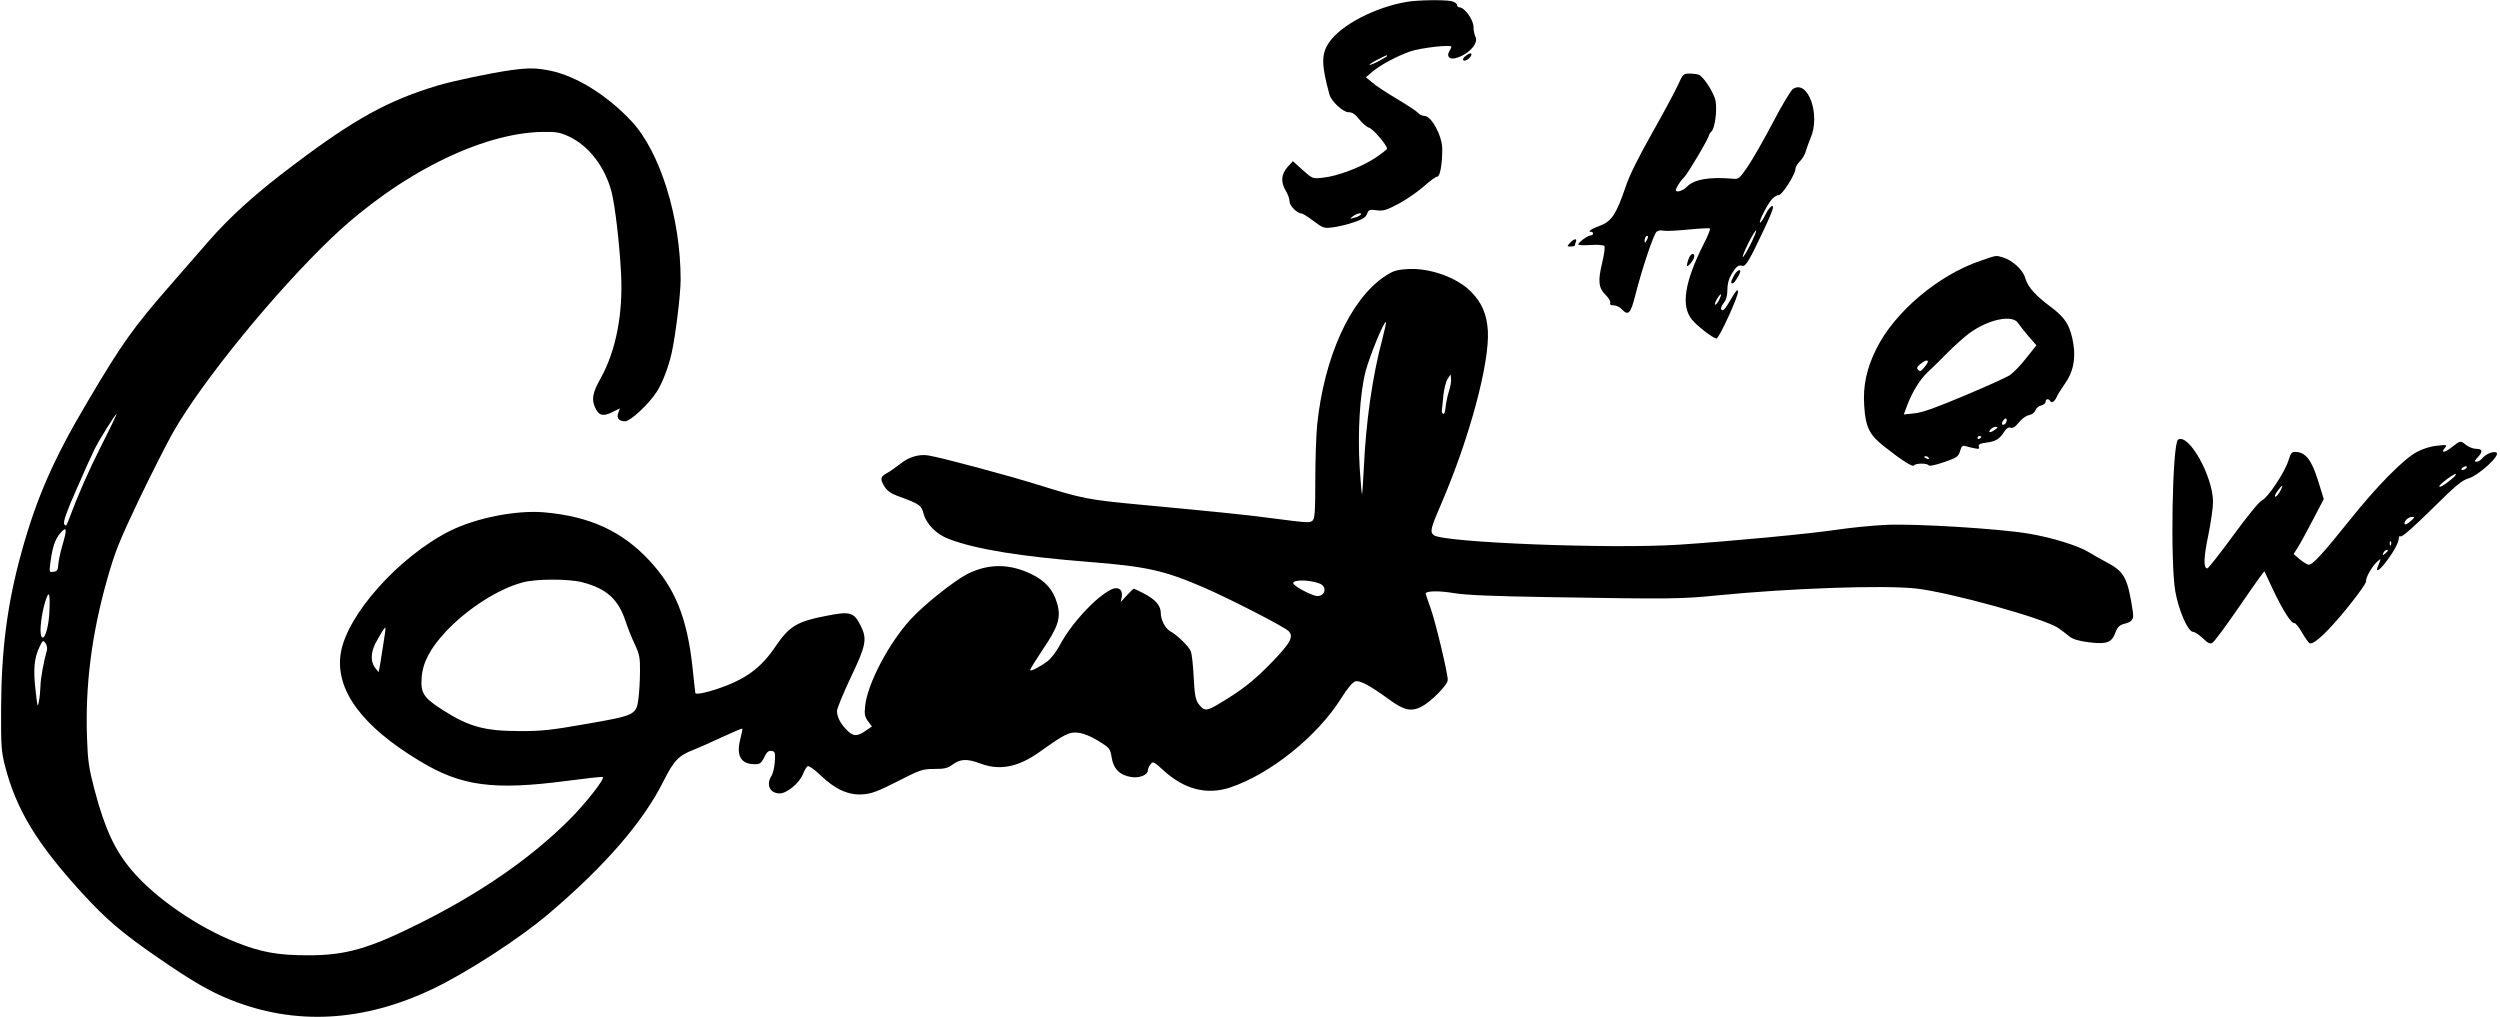 <?xml version="1.0" standalone="no"?>
<!DOCTYPE svg PUBLIC "-//W3C//DTD SVG 20010904//EN"
 "http://www.w3.org/TR/2001/REC-SVG-20010904/DTD/svg10.dtd">
<svg version="1.0" xmlns="http://www.w3.org/2000/svg"
 width="1359pt" height="553pt" viewBox="0 0 1359 553"
 preserveAspectRatio="xMidYMid meet">

<g transform="translate(0,553) scale(0.1,-0.1)"
fill="#000000" stroke="none">
<path d="M7648 5520 c-172 -29 -357 -125 -422 -219 -44 -63 -44 -122 1 -285
10 -37 74 -96 103 -96 21 0 36 -10 59 -39 17 -21 41 -42 53 -45 21 -6 98 -95
98 -114 0 -4 -29 -27 -65 -51 -78 -51 -205 -99 -284 -107 -56 -6 -56 -6 -110
42 l-53 48 -29 -32 c-35 -39 -38 -83 -9 -130 11 -18 20 -43 20 -57 0 -23 41
-65 64 -65 6 0 36 -18 66 -41 51 -39 58 -41 104 -35 27 3 78 15 113 27 49 16
67 27 74 46 9 23 13 25 52 20 36 -5 53 0 121 36 43 23 104 66 136 94 32 29 65
53 73 53 15 0 27 65 27 150 0 72 -59 180 -97 180 -11 0 -26 7 -33 15 -7 9 -59
43 -114 76 -56 33 -117 73 -136 90 l-35 29 34 29 c43 37 134 86 208 112 56 19
223 38 223 25 0 -3 -6 -15 -12 -26 -16 -26 2 -45 34 -36 68 17 127 80 109 115
-6 11 -11 36 -11 55 0 38 -49 106 -76 106 -8 0 -14 6 -14 14 0 7 -14 16 -31
20 -42 8 -182 6 -241 -4z m-108 -295 c0 -2 -24 -16 -52 -31 -29 -14 -48 -21
-43 -15 6 6 28 20 50 30 45 23 45 23 45 16z m-145 -864 c-6 -5 -21 -12 -35
-15 -24 -7 -24 -6 -6 8 21 17 57 23 41 7z"/>
<path d="M7966 5225 c-23 -17 -13 -34 11 -19 19 12 29 34 16 34 -4 0 -17 -7
-27 -15z"/>
<path d="M2780 5149 c-109 -15 -313 -58 -401 -84 -269 -81 -450 -180 -785
-433 -200 -150 -342 -278 -459 -412 -49 -57 -140 -161 -202 -232 -210 -240
-268 -322 -458 -643 -186 -314 -277 -523 -359 -820 -77 -279 -109 -530 -110
-850 -1 -196 1 -229 21 -308 61 -237 173 -422 416 -688 135 -148 220 -220 417
-356 181 -125 281 -183 391 -227 352 -142 724 -122 1103 59 184 88 472 274
630 409 304 258 511 497 622 718 57 114 83 141 164 172 25 10 94 40 153 68 60
28 110 49 112 47 2 -2 -3 -28 -11 -58 -22 -87 2 -133 73 -135 34 -1 40 3 57
37 14 29 23 37 40 35 19 -3 21 -8 18 -58 -2 -30 -10 -65 -18 -77 -31 -49 -9
-96 45 -96 38 0 106 56 125 103 8 21 20 41 26 45 6 4 38 -18 70 -49 80 -77
153 -110 230 -104 48 3 83 17 190 71 123 63 135 67 199 67 56 0 73 4 101 25
41 30 78 31 148 5 105 -40 205 -21 321 61 142 101 163 111 211 106 29 -3 67
-18 110 -44 63 -39 65 -42 73 -91 10 -62 44 -96 107 -106 45 -7 90 12 90 37 0
7 6 22 14 32 13 18 17 16 70 -32 114 -105 238 -136 365 -93 217 73 471 277
601 483 34 55 63 89 77 93 26 7 79 -22 184 -98 80 -59 120 -68 175 -40 53 27
144 119 144 146 0 38 -67 318 -94 392 -14 39 -26 74 -26 77 0 15 71 17 153 3
67 -11 207 -17 522 -22 650 -11 716 -10 905 9 404 40 907 57 1085 38 186 -21
699 -163 774 -215 20 -14 48 -35 62 -47 18 -14 51 -24 108 -31 96 -11 121 -1
142 57 11 28 21 37 50 45 41 11 49 23 43 66 -27 180 -46 216 -136 264 -35 18
-80 44 -101 57 -57 36 -202 81 -328 102 -157 27 -613 55 -774 48 -71 -3 -191
-15 -266 -26 -152 -23 -590 -64 -864 -82 -371 -24 -1283 12 -1331 52 -22 18
-17 37 40 169 153 354 264 766 254 941 -5 90 -33 155 -93 215 -79 78 -227 130
-348 121 -59 -4 -76 -10 -125 -43 -184 -127 -324 -437 -362 -804 -5 -52 -10
-188 -10 -301 0 -172 -3 -209 -15 -219 -16 -13 -21 -13 -230 14 -125 17 -304
35 -689 71 -301 28 -327 33 -574 110 -171 53 -518 146 -594 159 -51 9 -109 -8
-156 -47 -22 -17 -54 -40 -71 -49 -36 -20 -38 -32 -12 -74 13 -21 35 -37 68
-49 123 -45 131 -51 143 -95 16 -60 71 -115 138 -140 148 -56 387 -95 767
-125 305 -24 404 -46 613 -136 142 -61 440 -214 466 -239 31 -30 12 -65 -96
-176 -95 -97 -157 -146 -287 -223 -62 -37 -76 -37 -105 2 -17 23 -22 48 -27
145 -3 64 -10 128 -16 142 -11 27 -76 90 -112 109 -27 15 -51 62 -51 99 0 40
-29 73 -90 105 -29 15 -54 27 -56 27 -3 0 -20 -16 -38 -36 l-34 -37 6 28 c7
41 -20 59 -59 40 -88 -46 -216 -185 -280 -306 -17 -32 -46 -69 -63 -82 -42
-32 -96 -60 -96 -49 0 5 31 55 69 112 85 125 100 174 77 252 -21 72 -64 121
-139 157 -119 58 -234 58 -348 1 -72 -37 -237 -168 -308 -246 -119 -129 -236
-352 -248 -472 -5 -44 -2 -58 15 -82 l22 -29 -28 -19 c-50 -36 -71 -37 -104
-5 -37 35 -58 74 -58 108 0 14 34 96 75 183 84 176 90 209 53 282 -37 73 -56
78 -188 52 -156 -30 -199 -56 -272 -163 -82 -122 -164 -182 -322 -235 -59 -20
-115 -31 -116 -21 -1 1 -7 62 -15 135 -29 273 -95 435 -235 585 -149 160 -323
240 -572 262 -152 13 -369 -30 -512 -101 -278 -140 -562 -458 -594 -667 -30
-197 115 -395 430 -584 226 -137 401 -160 798 -108 106 14 195 24 197 21 11
-11 -95 -145 -181 -231 -210 -210 -482 -398 -816 -565 -275 -137 -399 -173
-605 -173 -162 0 -254 16 -390 70 -211 83 -440 241 -567 390 -94 111 -148 227
-205 443 -30 115 -36 156 -40 282 -10 280 25 558 108 853 45 159 66 210 175
440 69 143 152 307 185 365 159 279 556 765 863 1058 362 344 812 570 1146
575 73 1 93 -2 143 -25 109 -51 197 -167 232 -303 19 -75 43 -282 51 -439 12
-219 -27 -421 -110 -571 -44 -78 -51 -114 -32 -158 19 -46 45 -53 95 -27 l41
20 -9 -24 c-11 -28 3 -46 37 -46 29 0 129 93 172 160 31 48 63 132 81 210 21
94 49 318 49 400 0 336 -111 695 -268 862 -131 140 -297 243 -437 273 -77 16
-118 17 -215 4z m4734 -1464 c-53 -197 -89 -449 -100 -696 -4 -82 -9 -148 -10
-146 -2 2 -8 68 -13 148 -11 192 1 397 32 519 23 87 102 279 111 269 2 -2 -7
-44 -20 -94z m362 -283 c-8 -26 -16 -65 -18 -87 -2 -23 -7 -38 -13 -35 -5 3
-9 12 -7 20 1 8 5 44 8 80 4 36 14 76 23 90 l16 25 3 -23 c2 -12 -3 -44 -12
-70z m-7325 -294 c-74 -147 -124 -261 -181 -413 -10 -25 -13 -27 -21 -14 -6
12 11 63 65 185 40 93 86 194 101 224 29 57 112 190 119 190 2 0 -35 -78 -83
-172z m-211 -539 c-11 -38 -22 -87 -23 -107 -2 -31 -6 -38 -26 -40 -23 -4 -24
-3 -17 50 11 84 25 125 53 159 36 42 39 24 13 -62z m2825 -204 c133 -35 196
-92 236 -213 12 -37 35 -94 51 -127 24 -52 28 -71 27 -145 0 -47 -4 -112 -8
-144 -11 -92 -17 -95 -282 -141 -193 -34 -244 -40 -369 -39 -184 0 -271 24
-408 111 -110 70 -126 94 -120 180 6 81 46 158 131 249 116 124 284 232 418
268 73 20 249 20 324 1z m4008 -7 c42 -16 33 -68 -12 -68 -28 0 -131 55 -131
70 0 20 87 19 143 -2z m-6905 -163 c-5 -86 -30 -157 -44 -122 -10 26 2 122 22
187 21 67 28 48 22 -65z m1816 -165 c-7 -47 -16 -101 -19 -120 l-7 -34 -19 24
c-25 33 -24 81 2 133 26 49 51 89 54 85 2 -2 -3 -41 -11 -88z m-1829 -35 c-17
-59 -35 -155 -35 -195 -1 -25 -4 -63 -9 -85 -6 -35 -8 -28 -18 65 -13 114 -7
173 22 234 17 36 19 37 32 20 8 -11 11 -28 8 -39z"/>
<path d="M9121 5067 c-16 -35 -79 -152 -141 -262 -75 -133 -124 -231 -145
-296 -48 -141 -75 -182 -133 -204 -49 -18 -75 -35 -54 -35 7 0 12 -4 12 -10 0
-5 -6 -10 -14 -10 -15 0 -66 -37 -66 -49 0 -4 30 -5 66 -3 36 3 70 0 75 -5 5
-5 0 -43 -12 -93 -24 -100 -19 -136 20 -174 16 -16 27 -35 24 -42 -3 -10 3
-14 19 -14 14 0 33 -9 43 -20 36 -39 49 -26 74 73 36 143 100 334 116 347 8 7
25 10 37 6 13 -3 74 0 135 6 62 6 115 9 118 6 4 -3 -12 -43 -35 -87 -103 -205
-123 -335 -63 -408 29 -36 116 -103 134 -103 14 0 120 232 117 255 -2 15 -11
6 -36 -37 -35 -61 -47 -74 -56 -59 -3 5 3 20 14 34 14 17 20 40 20 72 0 31 8
60 22 84 26 43 38 52 59 46 18 -6 39 29 123 208 39 84 51 117 40 117 -8 0 -24
-20 -36 -45 -12 -25 -26 -45 -30 -45 -11 0 39 100 65 128 11 12 28 22 37 22
18 0 90 113 90 142 0 9 11 28 25 42 13 13 27 37 31 53 4 15 16 48 26 72 56
126 -14 322 -96 267 -11 -8 -61 -90 -109 -183 -49 -93 -110 -200 -136 -238
-42 -62 -51 -70 -77 -67 -131 12 -216 -3 -255 -44 -20 -21 -59 -33 -59 -18 0
12 24 50 44 69 20 19 136 215 136 230 0 3 6 13 14 21 18 18 31 112 22 165 -7
41 -65 133 -92 143 -9 3 -31 6 -50 6 -33 0 -36 -3 -63 -63z m394 -867 c-20
-40 -39 -70 -41 -67 -3 3 11 37 31 77 20 40 39 70 41 67 3 -3 -11 -37 -31 -77z
m-564 23 c-8 -15 -10 -15 -11 -2 0 17 10 32 18 25 2 -3 -1 -13 -7 -23z m394
-324 c-9 -17 -19 -28 -22 -25 -6 6 23 56 32 56 3 0 -2 -14 -10 -31z"/>
<path d="M8535 4210 c-18 -19 -17 -20 3 -20 12 0 22 2 22 4 0 2 3 11 6 20 9
22 -9 20 -31 -4z"/>
<path d="M9180 4124 c-6 -14 -10 -31 -10 -37 1 -17 40 32 40 49 0 23 -20 16
-30 -12z"/>
<path d="M10765 4112 c-228 -77 -467 -279 -565 -478 -53 -105 -74 -204 -66
-311 7 -114 28 -157 107 -219 100 -79 157 -115 164 -104 8 13 72 13 80 0 3 -5
38 2 83 18 70 24 78 30 87 60 8 27 13 32 30 27 11 -4 33 -9 49 -12 23 -5 28
-3 23 9 -4 12 5 17 41 22 52 7 70 18 97 59 12 19 23 26 35 22 13 -4 26 5 44
28 16 20 39 37 55 40 18 4 32 15 36 27 3 11 17 23 31 26 13 3 24 12 24 20 0
16 16 19 25 4 8 -14 24 -3 36 23 5 12 24 43 43 70 45 61 60 133 47 217 -16 98
-43 142 -121 200 -86 64 -126 109 -141 159 -13 45 -70 97 -122 112 -40 11 -29
13 -122 -19z m206 -339 c8 -12 33 -44 56 -71 l43 -49 -55 -69 c-29 -38 -70
-80 -89 -93 -20 -13 -131 -63 -248 -112 -151 -64 -229 -92 -271 -96 l-58 -6
19 51 c29 76 69 139 113 181 22 20 70 67 106 104 37 37 89 84 116 104 106 78
238 105 268 56z m-491 -210 c-1 -5 -10 -19 -21 -32 -16 -19 -22 -22 -32 -12
-9 10 -7 17 12 32 24 20 41 25 41 12z m421 -336 c-16 -16 -26 0 -10 19 9 11
15 12 17 4 2 -6 -1 -17 -7 -23z m-55 -32 c-26 -19 -42 -19 -26 0 7 8 20 15 29
15 13 -1 13 -3 -3 -15z m-76 -39 c0 -3 -4 -8 -10 -11 -5 -3 -10 -1 -10 4 0 6
5 11 10 11 6 0 10 -2 10 -4z m-285 -116 c3 -6 -1 -7 -9 -4 -18 7 -21 14 -7 14
6 0 13 -4 16 -10z"/>
<path d="M9425 4030 c-18 -34 -18 -40 -5 -40 8 0 40 51 40 65 0 16 -22 1 -35
-25z"/>
<path d="M11840 3140 c-31 -19 -43 -667 -15 -825 18 -103 69 -220 97 -220 9 0
33 -16 53 -35 29 -28 39 -32 52 -24 10 6 67 83 128 171 60 88 120 173 132 189
l22 29 47 -100 c54 -114 100 -186 116 -182 6 1 25 -22 42 -52 17 -30 36 -56
42 -58 23 -8 98 63 201 189 62 77 107 139 105 149 -3 20 36 86 64 109 19 16
19 18 -1 -32 -13 -34 11 -18 47 30 42 55 68 104 68 127 0 9 5 13 11 9 7 -4 77
58 168 148 128 127 164 157 199 167 55 16 175 125 153 140 -16 11 -59 -7 -80
-33 -8 -9 -20 -16 -29 -16 -12 0 -11 5 6 23 30 32 28 47 -7 47 -15 0 -40 9
-54 20 -32 26 -32 26 -79 -11 -40 -32 -62 -33 -37 -3 13 16 10 17 -43 11 -35
-3 -79 -17 -110 -34 -72 -38 -218 -186 -367 -373 -145 -181 -199 -240 -221
-240 -8 1 -30 14 -48 29 l-34 29 24 38 c14 22 50 89 82 150 l58 111 -31 100
c-34 109 -66 152 -117 156 -26 2 -30 -2 -45 -49 -21 -65 -113 -202 -143 -214
-13 -4 -81 -88 -155 -189 -73 -100 -137 -181 -142 -181 -22 0 -20 60 5 179 14
69 26 151 26 182 0 139 -132 375 -190 339z m1560 -160 c-8 -5 -17 -7 -19 -4
-3 3 1 9 9 14 8 5 17 7 19 4 3 -3 -1 -9 -9 -14z m-75 -56 c-38 -32 -65 -47
-65 -37 1 11 84 72 90 66 3 -3 -8 -16 -25 -29z m-930 -64 c-9 -16 -20 -30 -26
-30 -6 0 -1 14 11 30 12 17 23 30 26 30 2 0 -2 -13 -11 -30z m708 -164 c-15
-14 -30 -20 -31 -15 -6 15 19 39 40 39 16 0 15 -3 -9 -24z m-106 -128 c-3 -8
-6 -5 -6 6 -1 11 2 17 5 13 3 -3 4 -12 1 -19z m-17 -32 c0 -2 -7 -9 -15 -16
-13 -11 -14 -10 -9 4 5 14 24 23 24 12z"/>
</g>
</svg>
